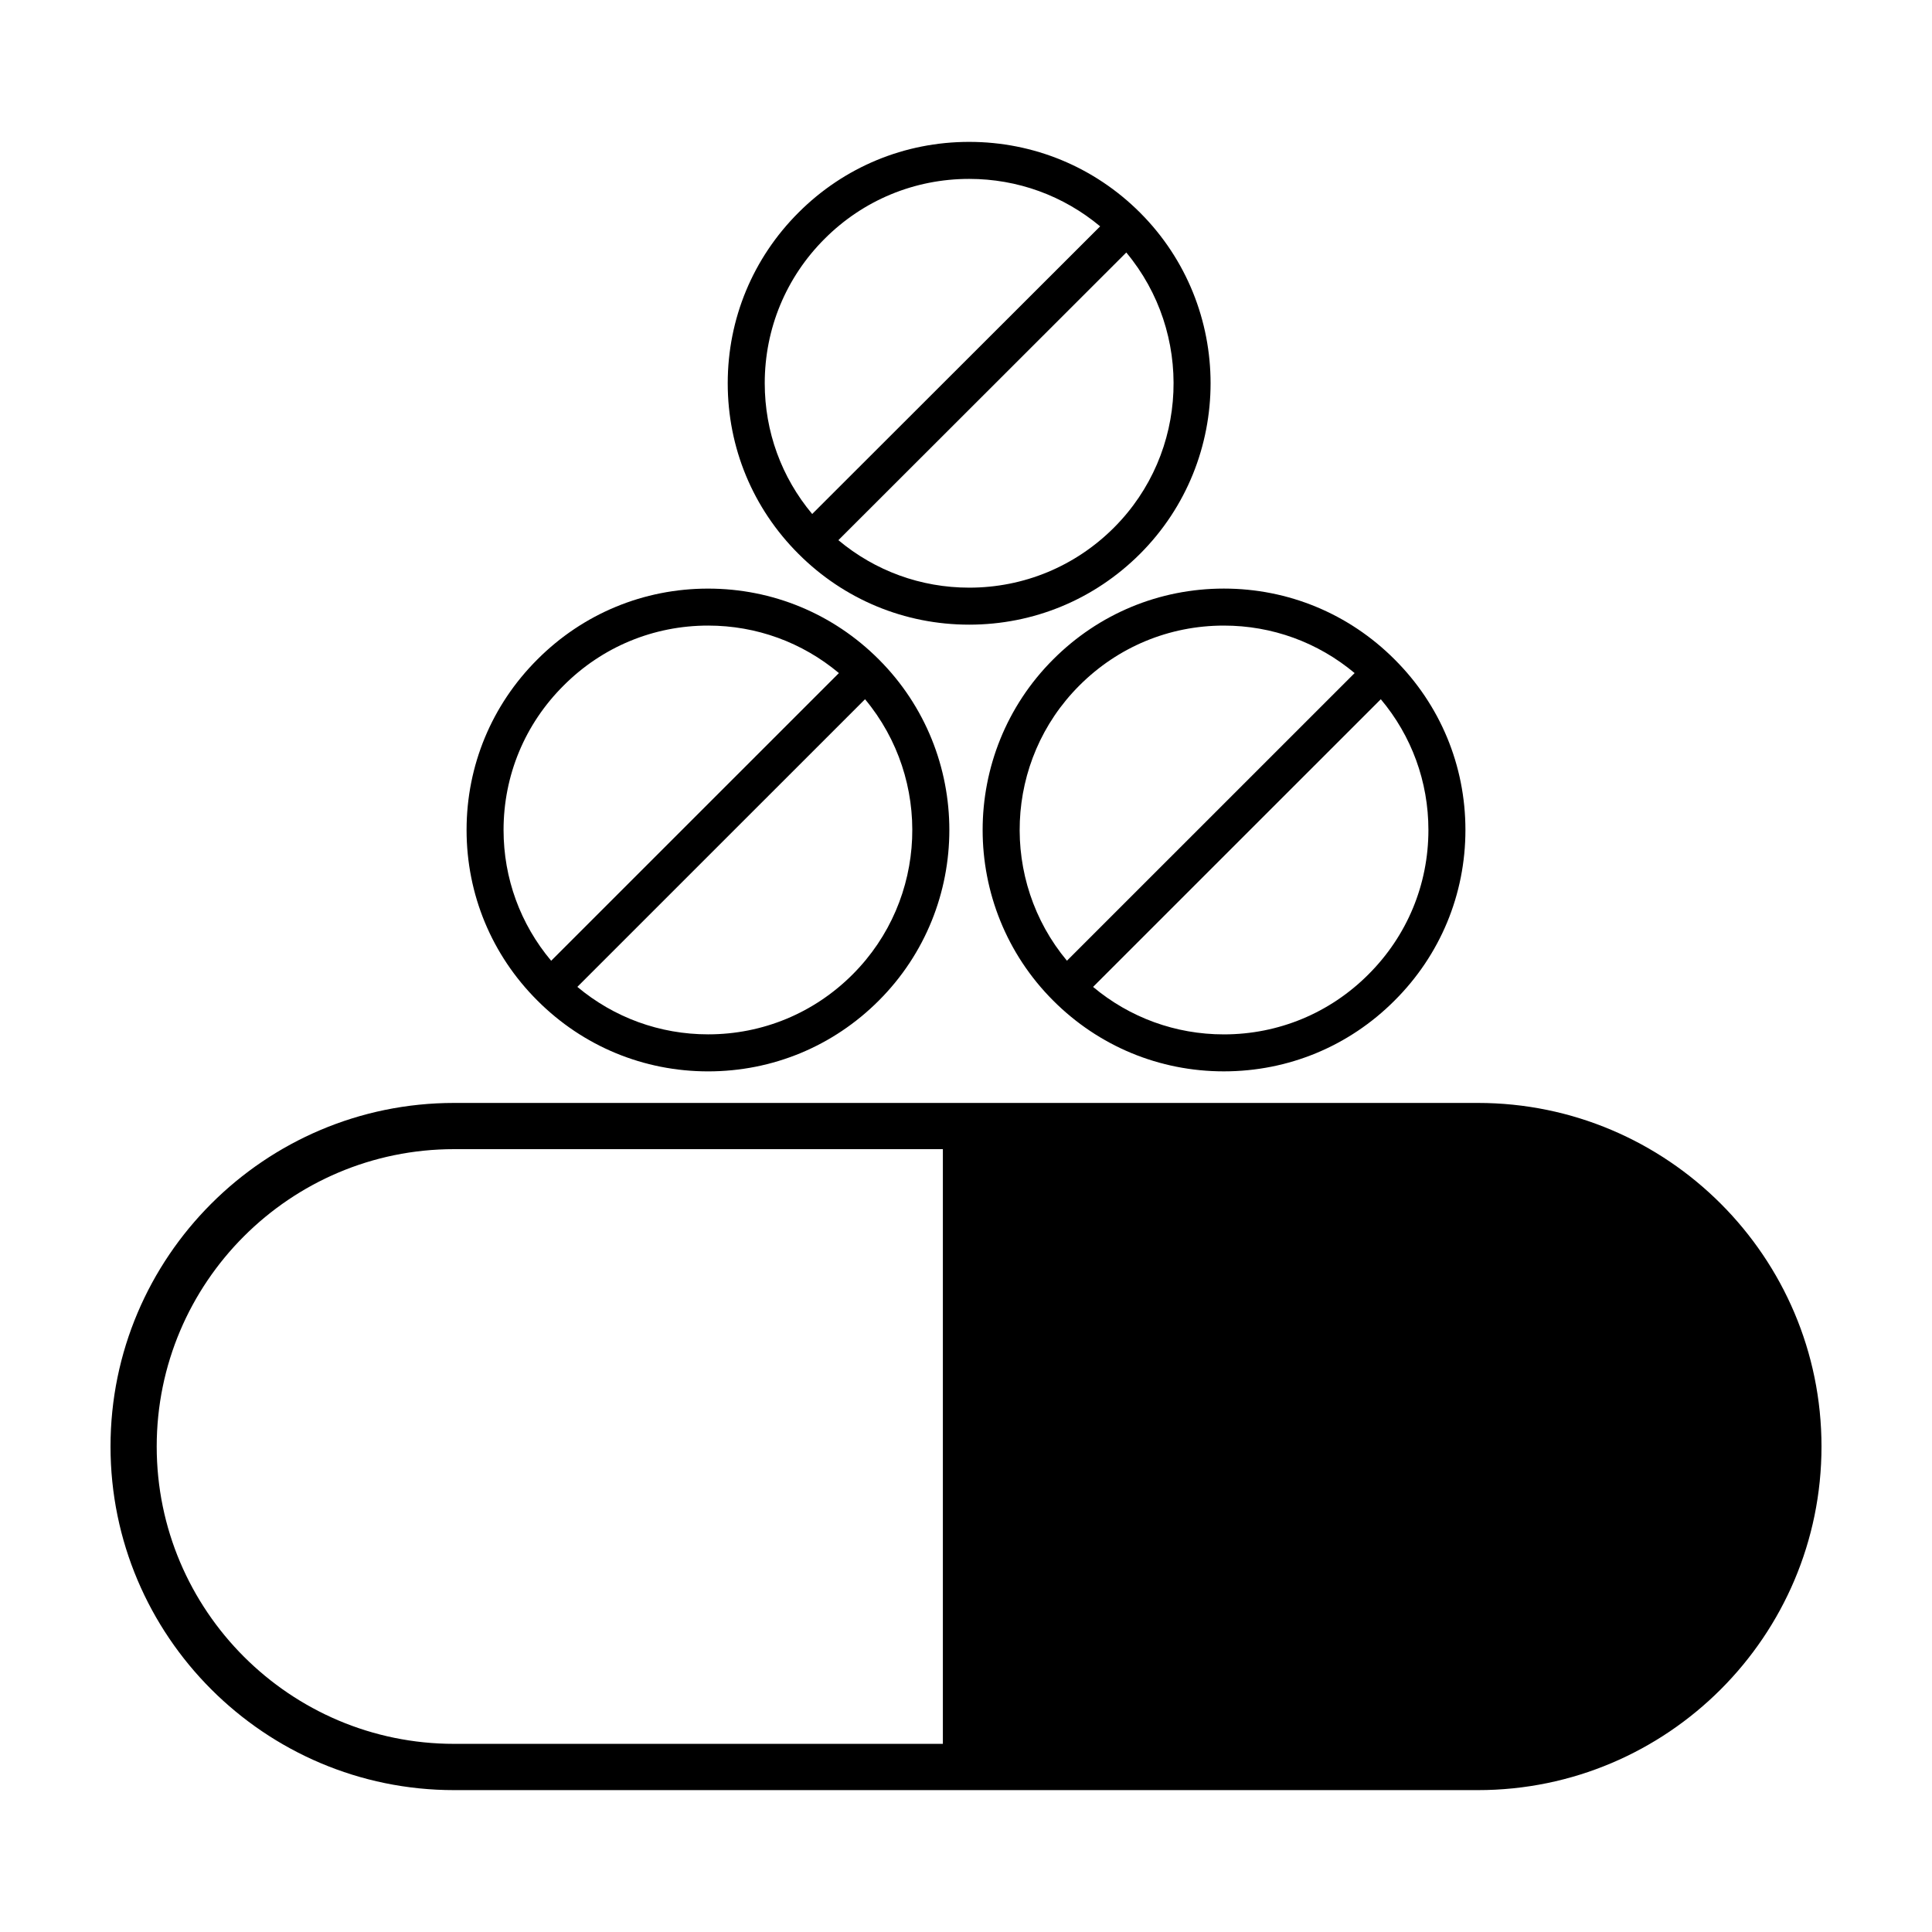 <?xml version="1.0" encoding="UTF-8"?>
<!-- Uploaded to: SVG Repo, www.svgrepo.com, Generator: SVG Repo Mixer Tools -->
<svg fill="#000000" width="800px" height="800px" version="1.1" viewBox="144 144 512 512" xmlns="http://www.w3.org/2000/svg">
 <g>
  <path d="m535.66 436.29h-271.32c-50.207 0-91.051 40.848-91.051 91.051 0 50.207 40.844 91.059 91.051 91.059h271.32c50.211 0 91.055-40.848 91.055-91.059 0-50.207-40.844-91.051-91.051-91.051zm-141.79 169.85h-129.54c-43.453 0-78.801-35.348-78.801-78.801s35.348-78.801 78.801-78.801h129.54z"/>
  <path d="m423.11 318.74c-24.934 24.93-24.934 65.496 0 90.43 12.07 12.086 28.137 18.75 45.223 18.75 17.09 0 33.152-6.656 45.227-18.746 12.117-12.07 18.793-28.133 18.793-45.23 0-17.086-6.68-33.141-18.785-45.207-12.082-12.09-28.148-18.758-45.238-18.758-17.082 0.004-33.148 6.672-45.219 18.762zm99.434 45.219c0 14.461-5.648 28.051-15.914 38.285-10.227 10.238-23.824 15.879-38.301 15.879-12.816 0-24.938-4.449-34.656-12.582l76.254-76.238c8.152 9.707 12.617 21.828 12.617 34.656zm-95.793 34.641c-17.73-21.25-16.652-52.992 3.289-72.926 10.227-10.246 23.824-15.887 38.289-15.887 12.816 0 24.938 4.445 34.66 12.586z"/>
  <path d="m446.12 290.78c24.93-24.934 24.93-65.5-0.004-90.438-12.105-12.086-28.188-18.742-45.273-18.742-17.086 0-33.156 6.648-45.238 18.742-12.086 12.078-18.75 28.137-18.75 45.23 0 17.086 6.66 33.141 18.75 45.211 12.078 12.086 28.148 18.758 45.238 18.758s33.164-6.664 45.277-18.762zm-99.457-45.211c0-14.465 5.637-28.062 15.875-38.289 10.23-10.238 23.832-15.871 38.305-15.871 12.828 0 24.969 4.449 34.707 12.574l-76.312 76.23c-8.125-9.703-12.574-21.828-12.574-34.645zm95.816-34.652c17.73 21.254 16.652 52.996-3.285 72.93-10.254 10.242-23.871 15.887-38.344 15.887-12.82 0-24.949-4.449-34.668-12.586z"/>
  <path d="m286.44 318.73c-12.113 12.07-18.793 28.133-18.793 45.219 0 17.098 6.676 33.156 18.785 45.227 12.078 12.086 28.137 18.75 45.23 18.75 17.086 0 33.145-6.66 45.223-18.75 24.934-24.934 24.934-65.5 0.004-90.43-12.078-12.09-28.145-18.758-45.227-18.758-17.09-0.008-33.152 6.66-45.223 18.742zm83.516 83.504c-10.23 10.238-23.824 15.879-38.293 15.879-12.82 0-24.945-4.449-34.66-12.582l76.242-76.227c17.723 21.254 16.645 52.988-3.289 72.93zm-79.891-3.621c-8.156-9.715-12.617-21.84-12.617-34.656 0-14.469 5.652-28.059 15.922-38.285 10.223-10.246 23.824-15.887 38.293-15.887 12.812 0 24.938 4.449 34.656 12.586z"/>
 </g>
</svg>